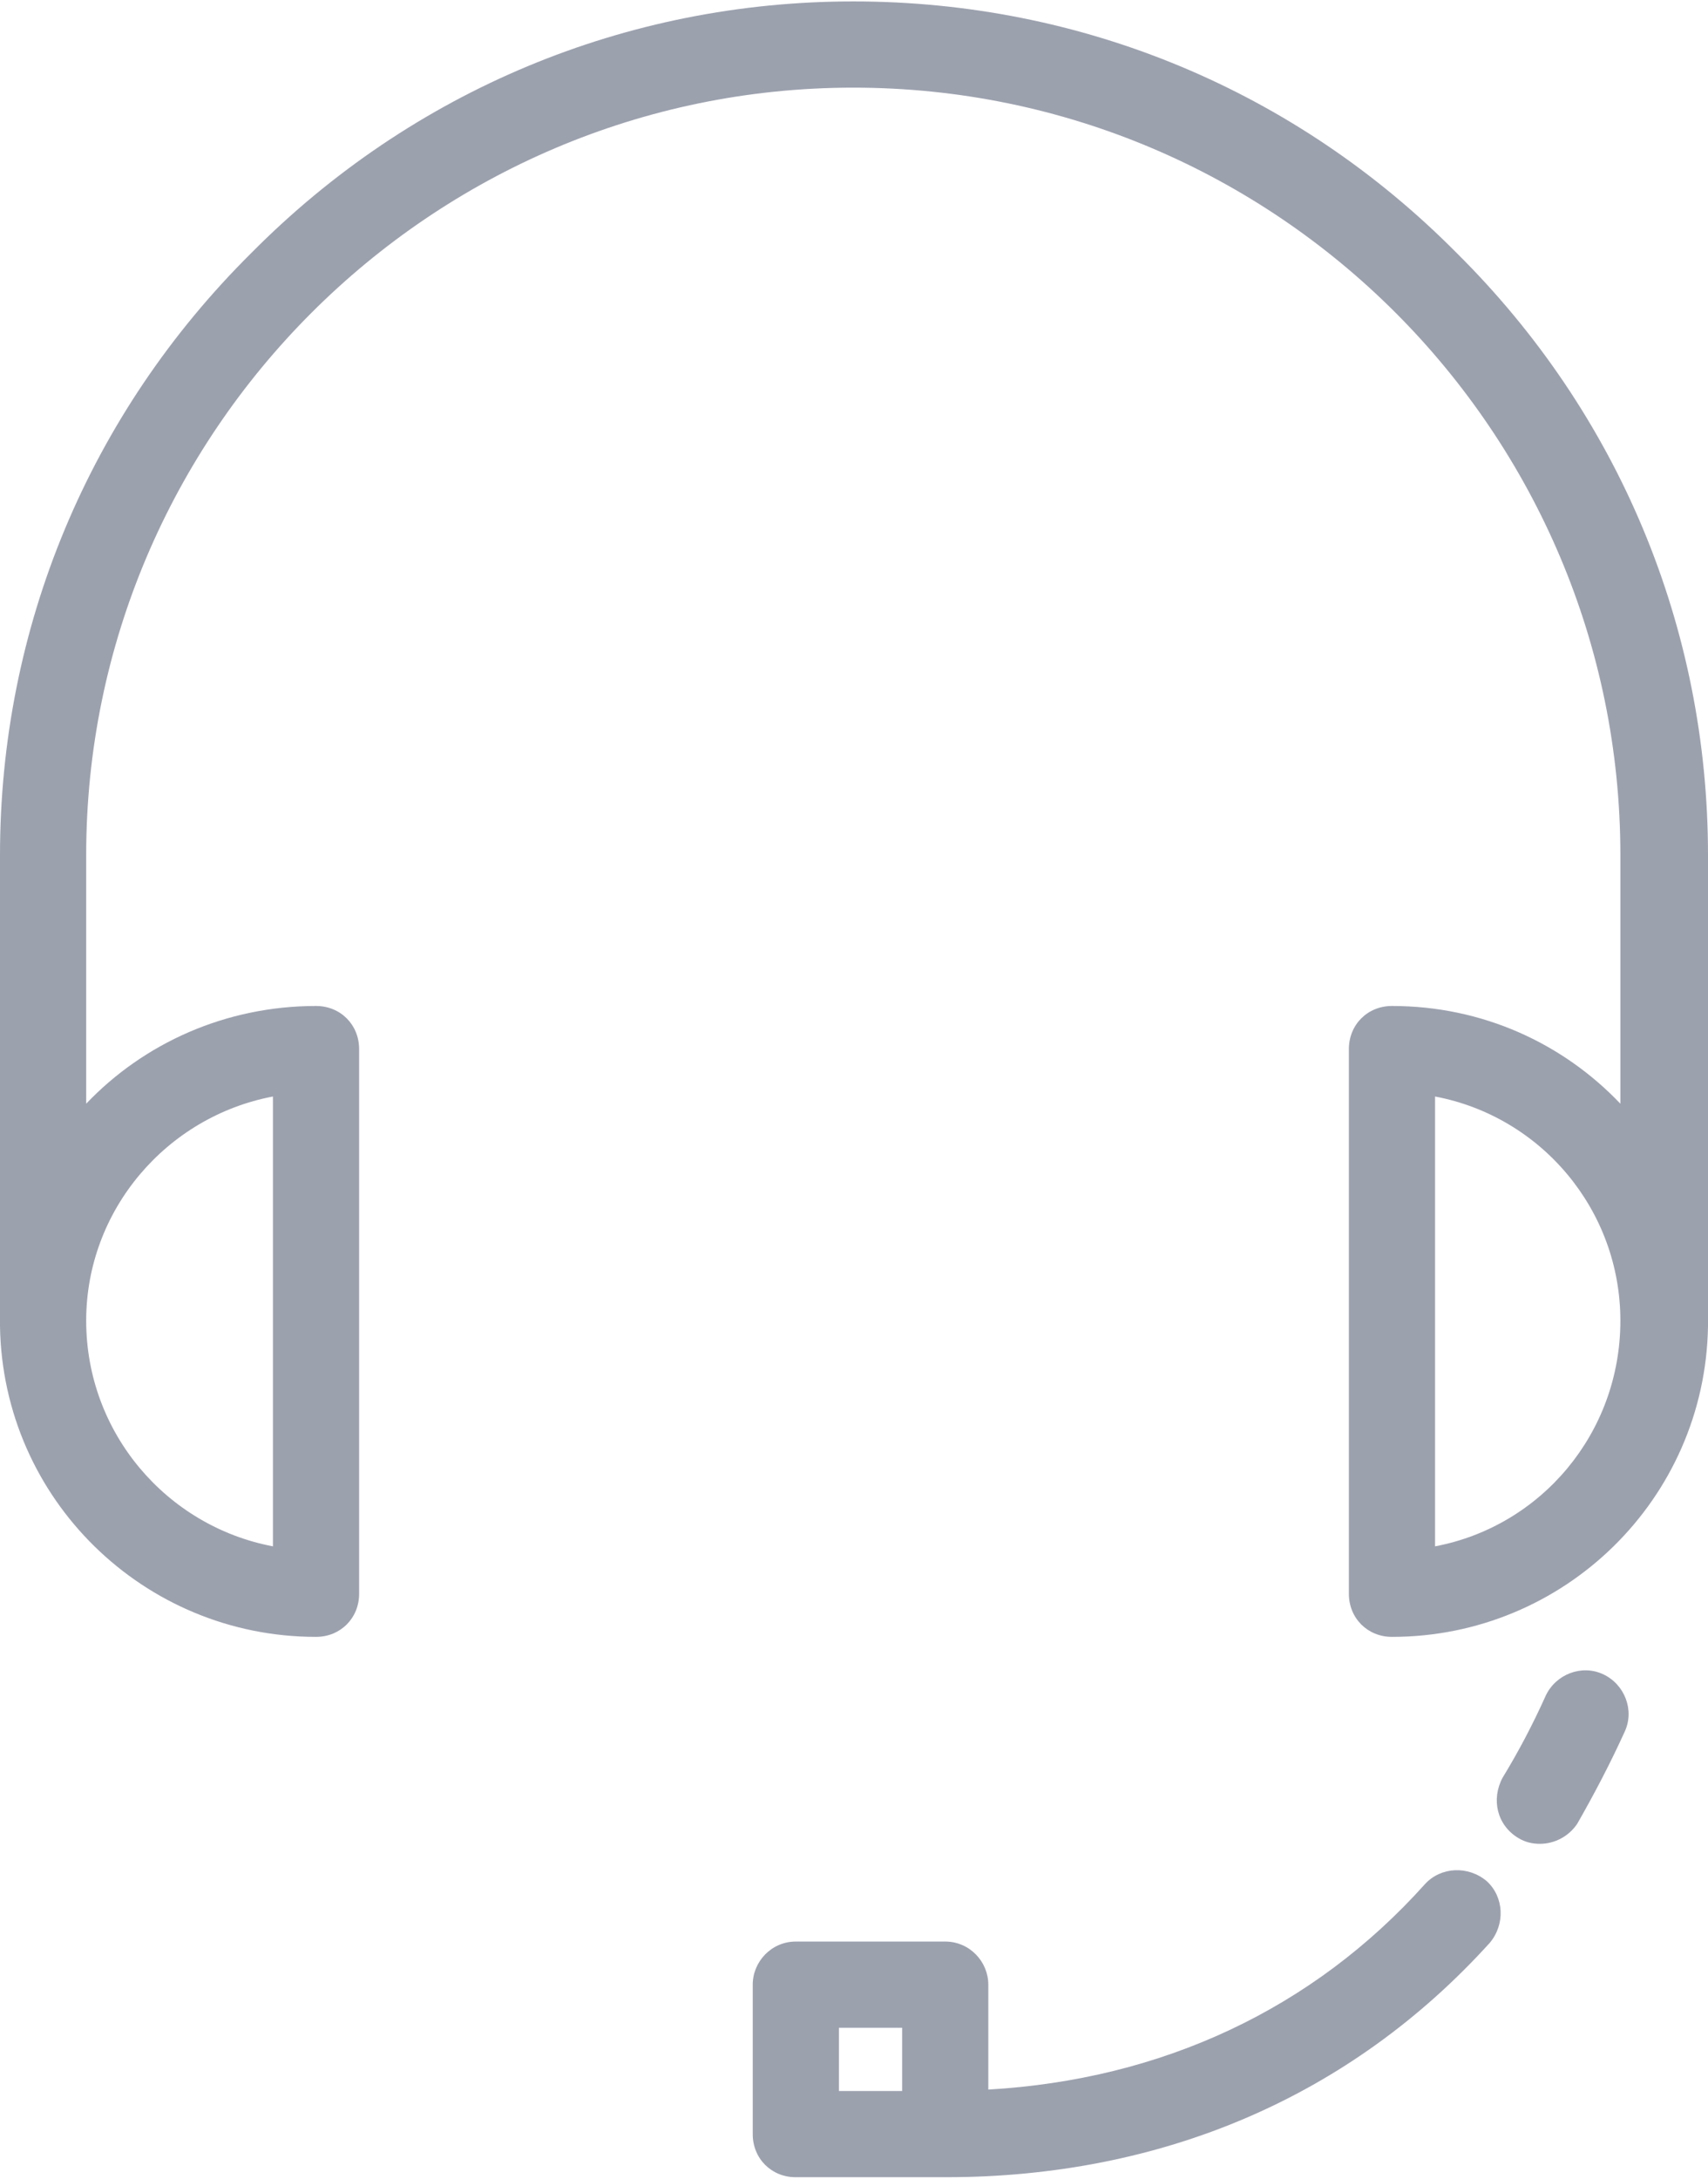 <?xml version="1.0" encoding="UTF-8"?>
<!DOCTYPE svg PUBLIC "-//W3C//DTD SVG 1.1//EN" "http://www.w3.org/Graphics/SVG/1.1/DTD/svg11.dtd">
<!-- Creator: CorelDRAW 2021.5 (Deneme Sürümü) -->
<svg xmlns="http://www.w3.org/2000/svg" xml:space="preserve" width="200px" height="255px" version="1.1" style="shape-rendering:geometricPrecision; text-rendering:geometricPrecision; image-rendering:optimizeQuality; fill-rule:evenodd; clip-rule:evenodd"
viewBox="0 0 11.89 15.14"
 xmlns:xlink="http://www.w3.org/1999/xlink"
 xmlns:xodm="http://www.corel.com/coreldraw/odm/2003">
 <defs>
  <style type="text/css">
   <![CDATA[
    .fil0 {fill:#9CA1AE;fill-rule:nonzero}
   ]]>
  </style>
 </defs>
 <g id="Katman_x0020_1">
  <g id="_2612648953568">
   <g>
    <g>
     <g>
      <path class="fil0" d="M10.14 1.75c-1.12,-1.13 -2.61,-1.75 -4.2,-1.75 -1.58,0 -3.07,0.62 -4.19,1.75 -1.13,1.12 -1.75,2.61 -1.75,4.19l0 3.26c0,0.01 0,0.01 0,0.02 0.02,1.2 1,2.16 2.2,2.16 0.17,0 0.3,-0.13 0.3,-0.3l0 -3.79c0,-0.17 -0.13,-0.3 -0.3,-0.3 -0.63,0 -1.2,0.26 -1.6,0.68l0 -1.73c0,-2.94 2.4,-5.34 5.34,-5.34 2.95,0 5.34,2.4 5.34,5.34l0 1.73c-0.4,-0.42 -0.96,-0.68 -1.59,-0.68 -0.17,0 -0.3,0.13 -0.3,0.3l0 3.79c0,0.17 0.13,0.3 0.3,0.3 1.2,0 2.18,-0.96 2.2,-2.16 0,-0.01 0,-0.01 0,-0.02l0 -3.26c0,-1.58 -0.62,-3.07 -1.75,-4.19zm-8.24 5.87l0 3.13c-0.74,-0.14 -1.3,-0.79 -1.3,-1.57 0,-0.77 0.56,-1.42 1.3,-1.56zm8.09 3.13l0 -3.13c0.74,0.14 1.29,0.79 1.29,1.56 0,0.78 -0.55,1.43 -1.29,1.57z"/>
      <path class="fil0" d="M11.16 11.64c-0.15,-0.07 -0.33,0 -0.4,0.15 -0.09,0.2 -0.19,0.39 -0.3,0.57 -0.08,0.15 -0.04,0.33 0.11,0.42 0.05,0.03 0.1,0.04 0.15,0.04 0.1,0 0.2,-0.05 0.26,-0.14 0.12,-0.21 0.23,-0.42 0.33,-0.64 0.07,-0.15 0,-0.33 -0.15,-0.4z"/>
      <path class="fil0" d="M10.35 13.08c-0.13,-0.11 -0.32,-0.1 -0.43,0.02 -0.78,0.87 -1.83,1.36 -3.04,1.43l0 -0.73c0,-0.16 -0.13,-0.3 -0.3,-0.3l-1.04 0c-0.17,0 -0.3,0.14 -0.3,0.3l0 1.04c0,0.17 0.13,0.3 0.3,0.3l1.04 0c1.51,0 2.82,-0.56 3.79,-1.63 0.11,-0.13 0.1,-0.32 -0.02,-0.43zm-4.07 1.46l-0.44 0 0 -0.44 0.44 0 0 0.44z"/>
     </g>
    </g>
   </g>
   <g>
   </g>
   <g>
   </g>
   <g>
   </g>
   <g>
   </g>
   <g>
   </g>
   <g>
   </g>
   <g>
   </g>
   <g>
   </g>
   <g>
   </g>
   <g>
   </g>
   <g>
   </g>
   <g>
   </g>
   <g>
   </g>
   <g>
   </g>
   <g>
   </g>
  </g>
 </g>
</svg>
